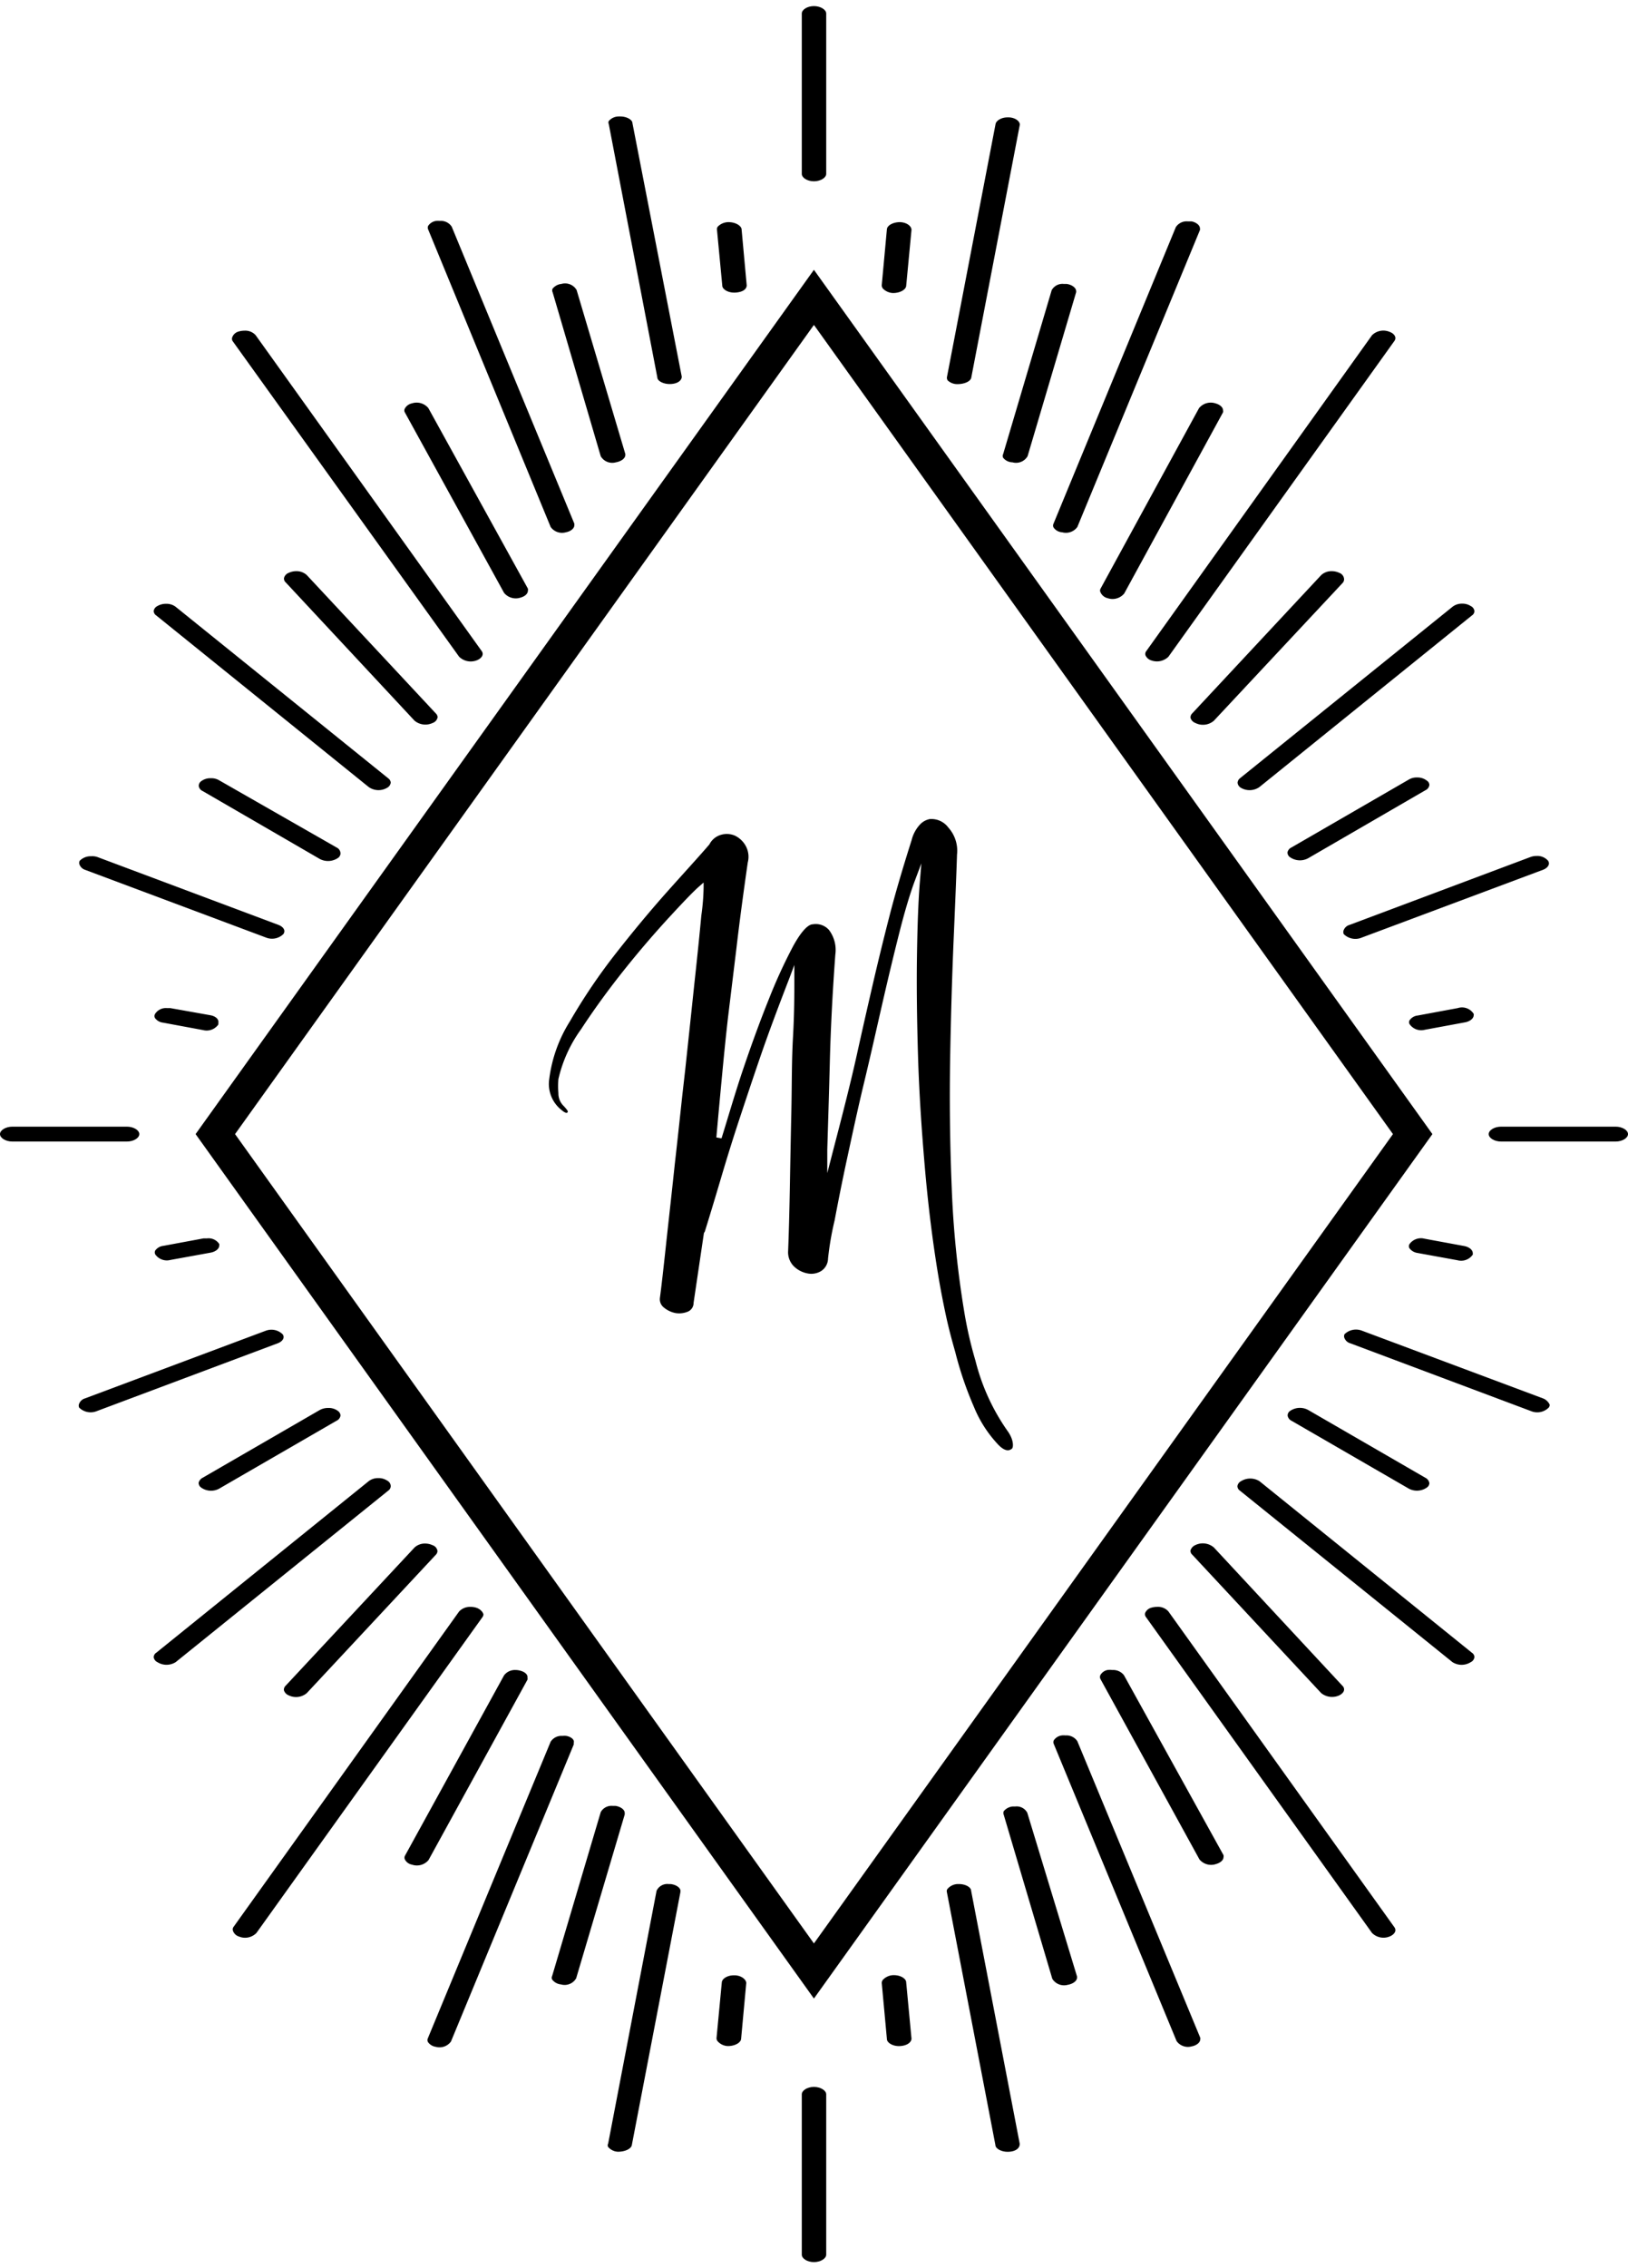 <svg xmlns="http://www.w3.org/2000/svg" width="107" height="149" viewBox="0 0 107.29 148.6">
  <title>mark</title>
  <g id="Layer_2" data-name="Layer 2">
    <g id="Layer_1-2" data-name="Layer 1">
      <g>
        <g>
          <path d="M53.64,131.24,12.89,74.3,53.64,17.37,94.4,74.3ZM15.49,74.3l38.15,53.31L91.8,74.3,53.64,21Z"/>
          <path d="M73,39a1,1,0,0,0,1.09-.31L80.6,26.76a.23.23,0,0,0,0-.14c0-.19-.2-.37-.49-.45a1,1,0,0,0-1.09.31L72.53,38.37a.25.25,0,0,0,0,.25A.68.68,0,0,0,73,39Z"/>
          <path d="M10.3,40.14l14,11.3a1.12,1.12,0,0,0,1.21.05h0a.45.45,0,0,0,.24-.34.39.39,0,0,0-.17-.29l-14-11.29a1,1,0,0,0-.64-.2,1.1,1.1,0,0,0-.57.15.43.43,0,0,0-.24.32A.36.36,0,0,0,10.3,40.14Z"/>
          <path d="M28.51,101.38a1.17,1.17,0,0,0-.49-.11,1,1,0,0,0-.7.26l-8.51,9.12a.36.36,0,0,0-.1.28.53.53,0,0,0,.32.34,1.1,1.1,0,0,0,1.19-.15L28.73,102a.36.36,0,0,0,.1-.24A.47.47,0,0,0,28.51,101.38Z"/>
          <path d="M53.64,0c-.43,0-.8.23-.8.49V11.05c0,.26.37.49.8.49s.81-.23.81-.49V.49C54.45.23,54.07,0,53.64,0Z"/>
          <path d="M53.64,137.06c-.43,0-.8.23-.8.49v10.56c0,.26.37.49.8.49s.81-.23.81-.49V137.55C54.45,137.29,54.07,137.06,53.64,137.06Z"/>
          <path d="M34.31,109.65h0a1.13,1.13,0,0,0-.32-.05.9.9,0,0,0-.77.35l-6.53,11.88a.27.27,0,0,0,0,.26.65.65,0,0,0,.46.33,1,1,0,0,0,1.09-.3l6.52-11.88a.28.28,0,0,0,0-.15C34.79,109.91,34.6,109.73,34.31,109.65Z"/>
          <path d="M85,92.55a.35.35,0,0,0-.14.3.46.46,0,0,0,.25.33l7.73,4.47a1.14,1.14,0,0,0,1.21-.08.37.37,0,0,0,.15-.27.47.47,0,0,0-.26-.36l-7.73-4.47A1.14,1.14,0,0,0,85,92.55Z"/>
          <path d="M31.4,105.5a1.27,1.27,0,0,0-.39-.06,1,1,0,0,0-.75.3L15.37,126.55a.3.3,0,0,0,0,.27.61.61,0,0,0,.39.34,1.05,1.05,0,0,0,1.14-.24l14.9-20.81a.32.32,0,0,0,.06-.18C31.81,105.76,31.65,105.59,31.4,105.5Z"/>
          <path d="M59.72,130.17c0-.23-.35-.47-.81-.47h-.06a1,1,0,0,0-.64.28.33.33,0,0,0-.1.24l.34,3.69c0,.23.38.49.87.46s.75-.27.75-.49v0Z"/>
          <path d="M59.32,14.23c-.48,0-.84.22-.87.46l-.34,3.69a.34.34,0,0,0,.1.25,1,1,0,0,0,.64.27c.48,0,.85-.23.87-.47l.35-3.69C60.07,14.5,59.77,14.25,59.32,14.23Z"/>
          <path d="M93.39,50.81a1,1,0,0,0-.55.14l-7.73,4.47a.46.46,0,0,0-.26.32.37.37,0,0,0,.15.31,1.14,1.14,0,0,0,1.21.08l7.73-4.48a.44.44,0,0,0,.26-.35.34.34,0,0,0-.15-.27A1,1,0,0,0,93.39,50.81Z"/>
          <path d="M88.26,37.33a1.17,1.17,0,0,0-.49-.11,1,1,0,0,0-.7.26L78.56,46.6a.36.36,0,0,0-.1.29.52.52,0,0,0,.32.33A1.1,1.1,0,0,0,80,47.07L88.48,38a.36.36,0,0,0,.1-.24A.47.47,0,0,0,88.26,37.33Z"/>
          <path d="M48.44,129.71h-.07c-.45,0-.78.23-.8.46l-.35,3.69a.32.32,0,0,0,.1.22.94.94,0,0,0,.65.29c.48,0,.84-.23.87-.46l.34-3.69C49.18,130,48.88,129.73,48.44,129.71Z"/>
          <path d="M5.6,56.89l11.92,4.46a1.07,1.07,0,0,0,1.15-.22.32.32,0,0,0,.07-.2c0-.16-.15-.32-.39-.41L6.42,56.05A1.05,1.05,0,0,0,6,56a1,1,0,0,0-.75.3.3.3,0,0,0,0,.27A.59.59,0,0,0,5.6,56.89Z"/>
          <path d="M48,14.23H48a1,1,0,0,0-.68.28.26.26,0,0,0-.07.21v0l.35,3.69c0,.24.38.49.87.46s.74-.23.74-.48l-.34-3.72C48.82,14.46,48.48,14.23,48,14.23Z"/>
          <path d="M81.78,51.49A1.13,1.13,0,0,0,83,51.44l14-11.3a.36.36,0,0,0,.17-.28.42.42,0,0,0-.24-.34,1,1,0,0,0-.57-.16,1,1,0,0,0-.64.21l-14,11.29a.41.41,0,0,0-.16.3A.44.44,0,0,0,81.78,51.49Z"/>
          <path d="M40.57,118.55h-.19a.81.81,0,0,0-.79.41l-3.2,10.79a.26.26,0,0,0,0,.24.83.83,0,0,0,.58.32.88.88,0,0,0,1-.4l3.2-10.79a.25.25,0,0,0,0-.08C41.19,118.81,40.92,118.61,40.57,118.55Z"/>
          <path d="M75.88,43.1A1.09,1.09,0,0,0,77,42.86l14.9-20.81a.32.32,0,0,0,.06-.18c0-.17-.16-.34-.4-.42a1.06,1.06,0,0,0-1.14.23L75.54,42.49a.3.3,0,0,0-.05.27A.61.61,0,0,0,75.88,43.1Z"/>
          <path d="M44.2,123.7h-.13a.78.78,0,0,0-.8.44l-3.19,16.65a.23.23,0,0,0,0,.23.91.91,0,0,0,.64.31c.49,0,.88-.2.92-.44h0l3.2-16.65v-.06C44.88,124,44.63,123.75,44.2,123.7Z"/>
          <path d="M22.18,55.42,14.45,51a1,1,0,0,0-.55-.14,1,1,0,0,0-.66.21.37.37,0,0,0-.14.31.43.43,0,0,0,.25.32l7.73,4.48a1.17,1.17,0,0,0,1.21-.08.38.38,0,0,0,.15-.28A.44.44,0,0,0,22.18,55.42Z"/>
          <path d="M20.22,37.48a1,1,0,0,0-.7-.26,1.17,1.17,0,0,0-.49.11.5.5,0,0,0-.31.33.32.32,0,0,0,.1.29l8.5,9.12a1.12,1.12,0,0,0,1.19.15.49.49,0,0,0,.33-.38.37.37,0,0,0-.11-.24Z"/>
          <path d="M21.63,92.34a1.14,1.14,0,0,0-.55.13l-7.73,4.47a.51.51,0,0,0-.26.33.38.38,0,0,0,.15.3,1.12,1.12,0,0,0,1.21.08l7.73-4.47a.44.44,0,0,0,.26-.35.39.39,0,0,0-.15-.28A1,1,0,0,0,21.63,92.34Z"/>
          <path d="M41.68,7.71c0-.22-.37-.44-.8-.44h-.12a.87.87,0,0,0-.64.3.23.23,0,0,0,0,.2l3.2,16.69c0,.24.44.47.93.43s.68-.28.68-.48v0Z"/>
          <path d="M37.32,113.94a1.07,1.07,0,0,0-.25,0,.85.85,0,0,0-.78.38L28.2,133.85a.28.28,0,0,0,0,.25.76.76,0,0,0,.52.32.93.93,0,0,0,1-.35h0l8.09-19.56a.43.43,0,0,0,0-.11C37.88,114.2,37.65,114,37.32,113.94Z"/>
          <path d="M13.86,66.47,11.22,66,11,66a.84.84,0,0,0-.79.4h0a.28.28,0,0,0,0,.25.76.76,0,0,0,.54.31l2.64.49a.94.94,0,0,0,1-.37.38.38,0,0,0,0-.1C14.44,66.73,14.2,66.53,13.86,66.47Z"/>
          <path d="M97,108.46,83,97.16a1.15,1.15,0,0,0-1.21,0,.44.44,0,0,0-.24.33.37.37,0,0,0,.17.3l14,11.29a1.12,1.12,0,0,0,1.21,0,.42.42,0,0,0,.24-.34A.36.36,0,0,0,97,108.46Z"/>
          <path d="M101.69,91.71,89.76,87.25a1.08,1.08,0,0,0-1.15.23.3.3,0,0,0,0,.27.58.58,0,0,0,.38.33l11.92,4.47a1.07,1.07,0,0,0,1.15-.23.28.28,0,0,0,.07-.19C102.08,92,101.93,91.8,101.69,91.71Z"/>
          <path d="M66.72,30.05h0a.88.88,0,0,0,1-.4l3.2-10.8a.19.19,0,0,0,0-.08c0-.21-.27-.42-.63-.47H70.1a.81.81,0,0,0-.79.41l-3.2,10.8a.26.26,0,0,0,0,.24A.8.8,0,0,0,66.72,30.05Z"/>
          <path d="M64,124.14c0-.23-.37-.44-.79-.44h-.13a.93.93,0,0,0-.63.31.24.24,0,0,0-.05.21l3.2,16.67c0,.24.43.48.92.44s.68-.28.68-.49v-.05Z"/>
          <path d="M96.07,66l-2.64.49a.75.75,0,0,0-.54.32.26.26,0,0,0,0,.24.93.93,0,0,0,1,.38l2.65-.49c.34-.06.58-.26.58-.47a.15.15,0,0,0,0-.09A.91.91,0,0,0,96.07,66Z"/>
          <path d="M36.29,34.31a.92.92,0,0,0,1,.35h0c.33-.06.56-.26.56-.46a.52.52,0,0,0,0-.11L29.77,14.53a.85.85,0,0,0-.78-.38,1.07,1.07,0,0,0-.25,0,.76.76,0,0,0-.52.32.28.28,0,0,0,0,.25Z"/>
          <path d="M106.48,73.81H98.92c-.43,0-.81.23-.81.49s.38.49.81.49h7.56c.43,0,.81-.23.81-.49S106.91,73.81,106.48,73.81Z"/>
          <path d="M89.76,61.35l11.93-4.46c.24-.09.39-.26.39-.42a.3.3,0,0,0-.07-.19.93.93,0,0,0-.74-.3,1.14,1.14,0,0,0-.41.07L88.94,60.52a.58.58,0,0,0-.38.33.32.32,0,0,0,0,.28A1.09,1.09,0,0,0,89.76,61.35Z"/>
          <path d="M39.59,29.65a.88.88,0,0,0,1,.4c.35-.06.62-.26.62-.48a.17.17,0,0,0,0-.07L38,18.7a.88.88,0,0,0-1-.4.86.86,0,0,0-.58.31.26.26,0,0,0,0,.24Z"/>
          <path d="M63.09,24.9c.49,0,.88-.19.92-.43l3.2-16.66v0c0-.21-.25-.44-.68-.48H66.4c-.42,0-.75.22-.79.44h0l-3.2,16.65a.3.3,0,0,0,.05.24A.92.92,0,0,0,63.09,24.9Z"/>
          <path d="M77,105.74a.91.91,0,0,0-.74-.3,1.39,1.39,0,0,0-.4.06h0a.61.61,0,0,0-.39.34.3.3,0,0,0,.05.27l14.9,20.81a1.07,1.07,0,0,0,1.14.24c.24-.09.4-.26.4-.42a.33.33,0,0,0-.06-.19Z"/>
          <path d="M17.52,87.25,5.6,91.71a.59.59,0,0,0-.38.34.3.3,0,0,0,0,.27,1.08,1.08,0,0,0,1.15.23l11.93-4.47c.24-.09.39-.25.39-.41a.28.28,0,0,0-.07-.19A1.05,1.05,0,0,0,17.52,87.25Z"/>
          <path d="M78.78,101.37a.58.58,0,0,0-.32.34.32.32,0,0,0,.1.28l8.51,9.13a1.14,1.14,0,0,0,1.19.15c.2-.1.32-.24.32-.39a.32.32,0,0,0-.1-.23L80,101.53A1.12,1.12,0,0,0,78.78,101.37Z"/>
          <path d="M67.7,119a.79.79,0,0,0-.79-.41h-.18a.86.86,0,0,0-.58.31.3.3,0,0,0,0,.24l3.2,10.8a.91.91,0,0,0,1,.4c.36-.06.63-.26.63-.48,0,0,0,0,0-.07Z"/>
          <path d="M93.88,81.19a.93.93,0,0,0-1,.37.28.28,0,0,0,0,.25.81.81,0,0,0,.54.32l2.64.48a.93.93,0,0,0,1-.37.34.34,0,0,0,0-.1c0-.21-.24-.41-.58-.47Z"/>
          <path d="M30.26,42.86a1.1,1.1,0,0,0,1.14.24h0c.25-.09.41-.26.41-.43a.32.32,0,0,0-.06-.18L16.85,21.68a.91.91,0,0,0-.74-.3,1.34,1.34,0,0,0-.4.06.61.61,0,0,0-.39.34.3.3,0,0,0,0,.27Z"/>
          <path d="M13.64,81.17l-.23,0-2.64.49a.76.76,0,0,0-.54.31.28.28,0,0,0,0,.25.93.93,0,0,0,1,.37l2.64-.48c.34-.06.58-.26.58-.47a.38.38,0,0,0,0-.1A.84.84,0,0,0,13.64,81.17Z"/>
          <path d="M70,34.66a.93.93,0,0,0,1-.35l8.08-19.56a.23.23,0,0,0,0-.11c0-.2-.24-.4-.56-.46l-.25,0a.85.85,0,0,0-.78.38h0L69.43,34.09a.28.28,0,0,0,0,.25A.74.74,0,0,0,70,34.66Z"/>
          <path d="M71,114.29a.85.85,0,0,0-.78-.38,1.07,1.07,0,0,0-.25,0h0a.74.74,0,0,0-.52.32.28.28,0,0,0,0,.25l8.09,19.56a.92.92,0,0,0,1,.35c.32-.06.56-.26.56-.46a.26.26,0,0,0,0-.11Z"/>
          <path d="M25.51,97.12a1,1,0,0,0-.57-.16,1,1,0,0,0-.64.2l-14,11.3a.36.36,0,0,0-.17.3.43.43,0,0,0,.24.32,1.13,1.13,0,0,0,1.21,0l14-11.29a.38.38,0,0,0,.17-.29A.42.42,0,0,0,25.51,97.12Z"/>
          <path d="M33.22,38.65a1,1,0,0,0,1.09.31c.29-.08.48-.26.48-.45a.32.32,0,0,0,0-.14L28.23,26.48a1,1,0,0,0-1.09-.31.68.68,0,0,0-.46.34.25.25,0,0,0,0,.25Z"/>
          <path d="M8.37,73.81H.81c-.43,0-.81.23-.81.49s.38.49.81.49H8.37c.43,0,.81-.23.81-.49S8.8,73.81,8.37,73.81Z"/>
          <path d="M74.07,109.94a.9.9,0,0,0-.77-.34,1.12,1.12,0,0,0-.32,0,.7.7,0,0,0-.46.33.3.3,0,0,0,0,.26l6.53,11.89a1,1,0,0,0,1.09.3c.29-.08.49-.26.49-.44a.28.28,0,0,0,0-.15Z"/>
        </g>
        <path d="M64.29,89.24a26.57,26.57,0,0,1-.76-3.34,64.67,64.67,0,0,1-.81-8.11c-.12-2.89-.15-5.78-.1-8.6s.13-5.43.23-7.76.18-4.25.22-5.54a2.28,2.28,0,0,0-.57-1.78,1.39,1.39,0,0,0-1.23-.56,1.2,1.2,0,0,0-.66.38,2.33,2.33,0,0,0-.53,1h0c-.6,1.89-1.09,3.56-1.46,5s-.72,2.86-1.07,4.37-.71,3.09-1.09,4.81-.92,3.84-1.55,6.25l-.39,1.51,0-1.55c.06-1.93.12-3.89.17-5.84s.16-4.29.36-7a2.19,2.19,0,0,0-.42-1.63,1.16,1.16,0,0,0-1.06-.37c-.26,0-.69.33-1.3,1.44a34.21,34.21,0,0,0-1.6,3.49c-.56,1.39-1.12,2.92-1.67,4.54s-1,3.19-1.45,4.63l-.34-.06c.12-1.35.24-2.65.36-3.92s.25-2.61.41-4L48.54,62c.19-1.63.44-3.51.74-5.59a1.49,1.49,0,0,0-.15-1.12,1.6,1.6,0,0,0-.7-.65,1.35,1.35,0,0,0-.89-.06,1.24,1.24,0,0,0-.79.64l0,0C46.08,56,45.16,57,44,58.3S41.68,61,40.56,62.43a38.48,38.48,0,0,0-3,4.44,9.31,9.31,0,0,0-1.36,3.78,2.18,2.18,0,0,0,.84,2.09c.08.07.27.21.35.14s0-.16-.22-.41a1.15,1.15,0,0,1-.37-.87,5.38,5.38,0,0,1,0-.92,9,9,0,0,1,1.49-3.28c.85-1.3,1.81-2.62,2.84-3.91s2.05-2.47,3-3.5,1.63-1.74,2-2.05l.24-.21,0,.31a14.74,14.74,0,0,1-.15,1.86c-.11,1.18-.26,2.66-.45,4.4-.2,1.9-.41,3.87-.62,5.83l-.18,1.58c-.17,1.57-.33,3.09-.5,4.57-.21,2-.41,3.75-.58,5.33s-.3,2.74-.4,3.48a.69.69,0,0,0,.27.64,1.7,1.7,0,0,0,.77.36,1.5,1.5,0,0,0,.81-.1.62.62,0,0,0,.37-.58l.68-4.59.06-.1c.39-1.25.76-2.49,1.11-3.67s.74-2.44,1.16-3.71.88-2.66,1.4-4.17,1.14-3.17,1.88-5.08l.35-.93,0,1c0,.92,0,2.18-.09,3.76s-.07,3.18-.11,5-.07,3.43-.1,5.07-.07,3-.11,4a1.31,1.31,0,0,0,.36,1,1.74,1.74,0,0,0,.89.48,1.25,1.25,0,0,0,.91-.14,1,1,0,0,0,.47-.83A19.43,19.43,0,0,1,55,80c.22-1.16.49-2.54.83-4.11s.7-3.26,1.12-5,.82-3.54,1.21-5.24.76-3.24,1.12-4.66.7-2.54,1-3.35l.44-1.17-.1,1.24c-.1,1.23-.16,2.87-.19,4.88s0,4.21.07,6.56.23,4.8.45,7.34.52,4.95.9,7.22c.15.89.32,1.76.5,2.59s.39,1.61.6,2.34a23.42,23.42,0,0,0,1.24,3.64,8.05,8.05,0,0,0,1.6,2.48c.53.55.8.34.9.26s.14-.58-.3-1.18A13.89,13.89,0,0,1,64.29,89.24Z"/>
      </g>
    </g>
  </g>
</svg>
